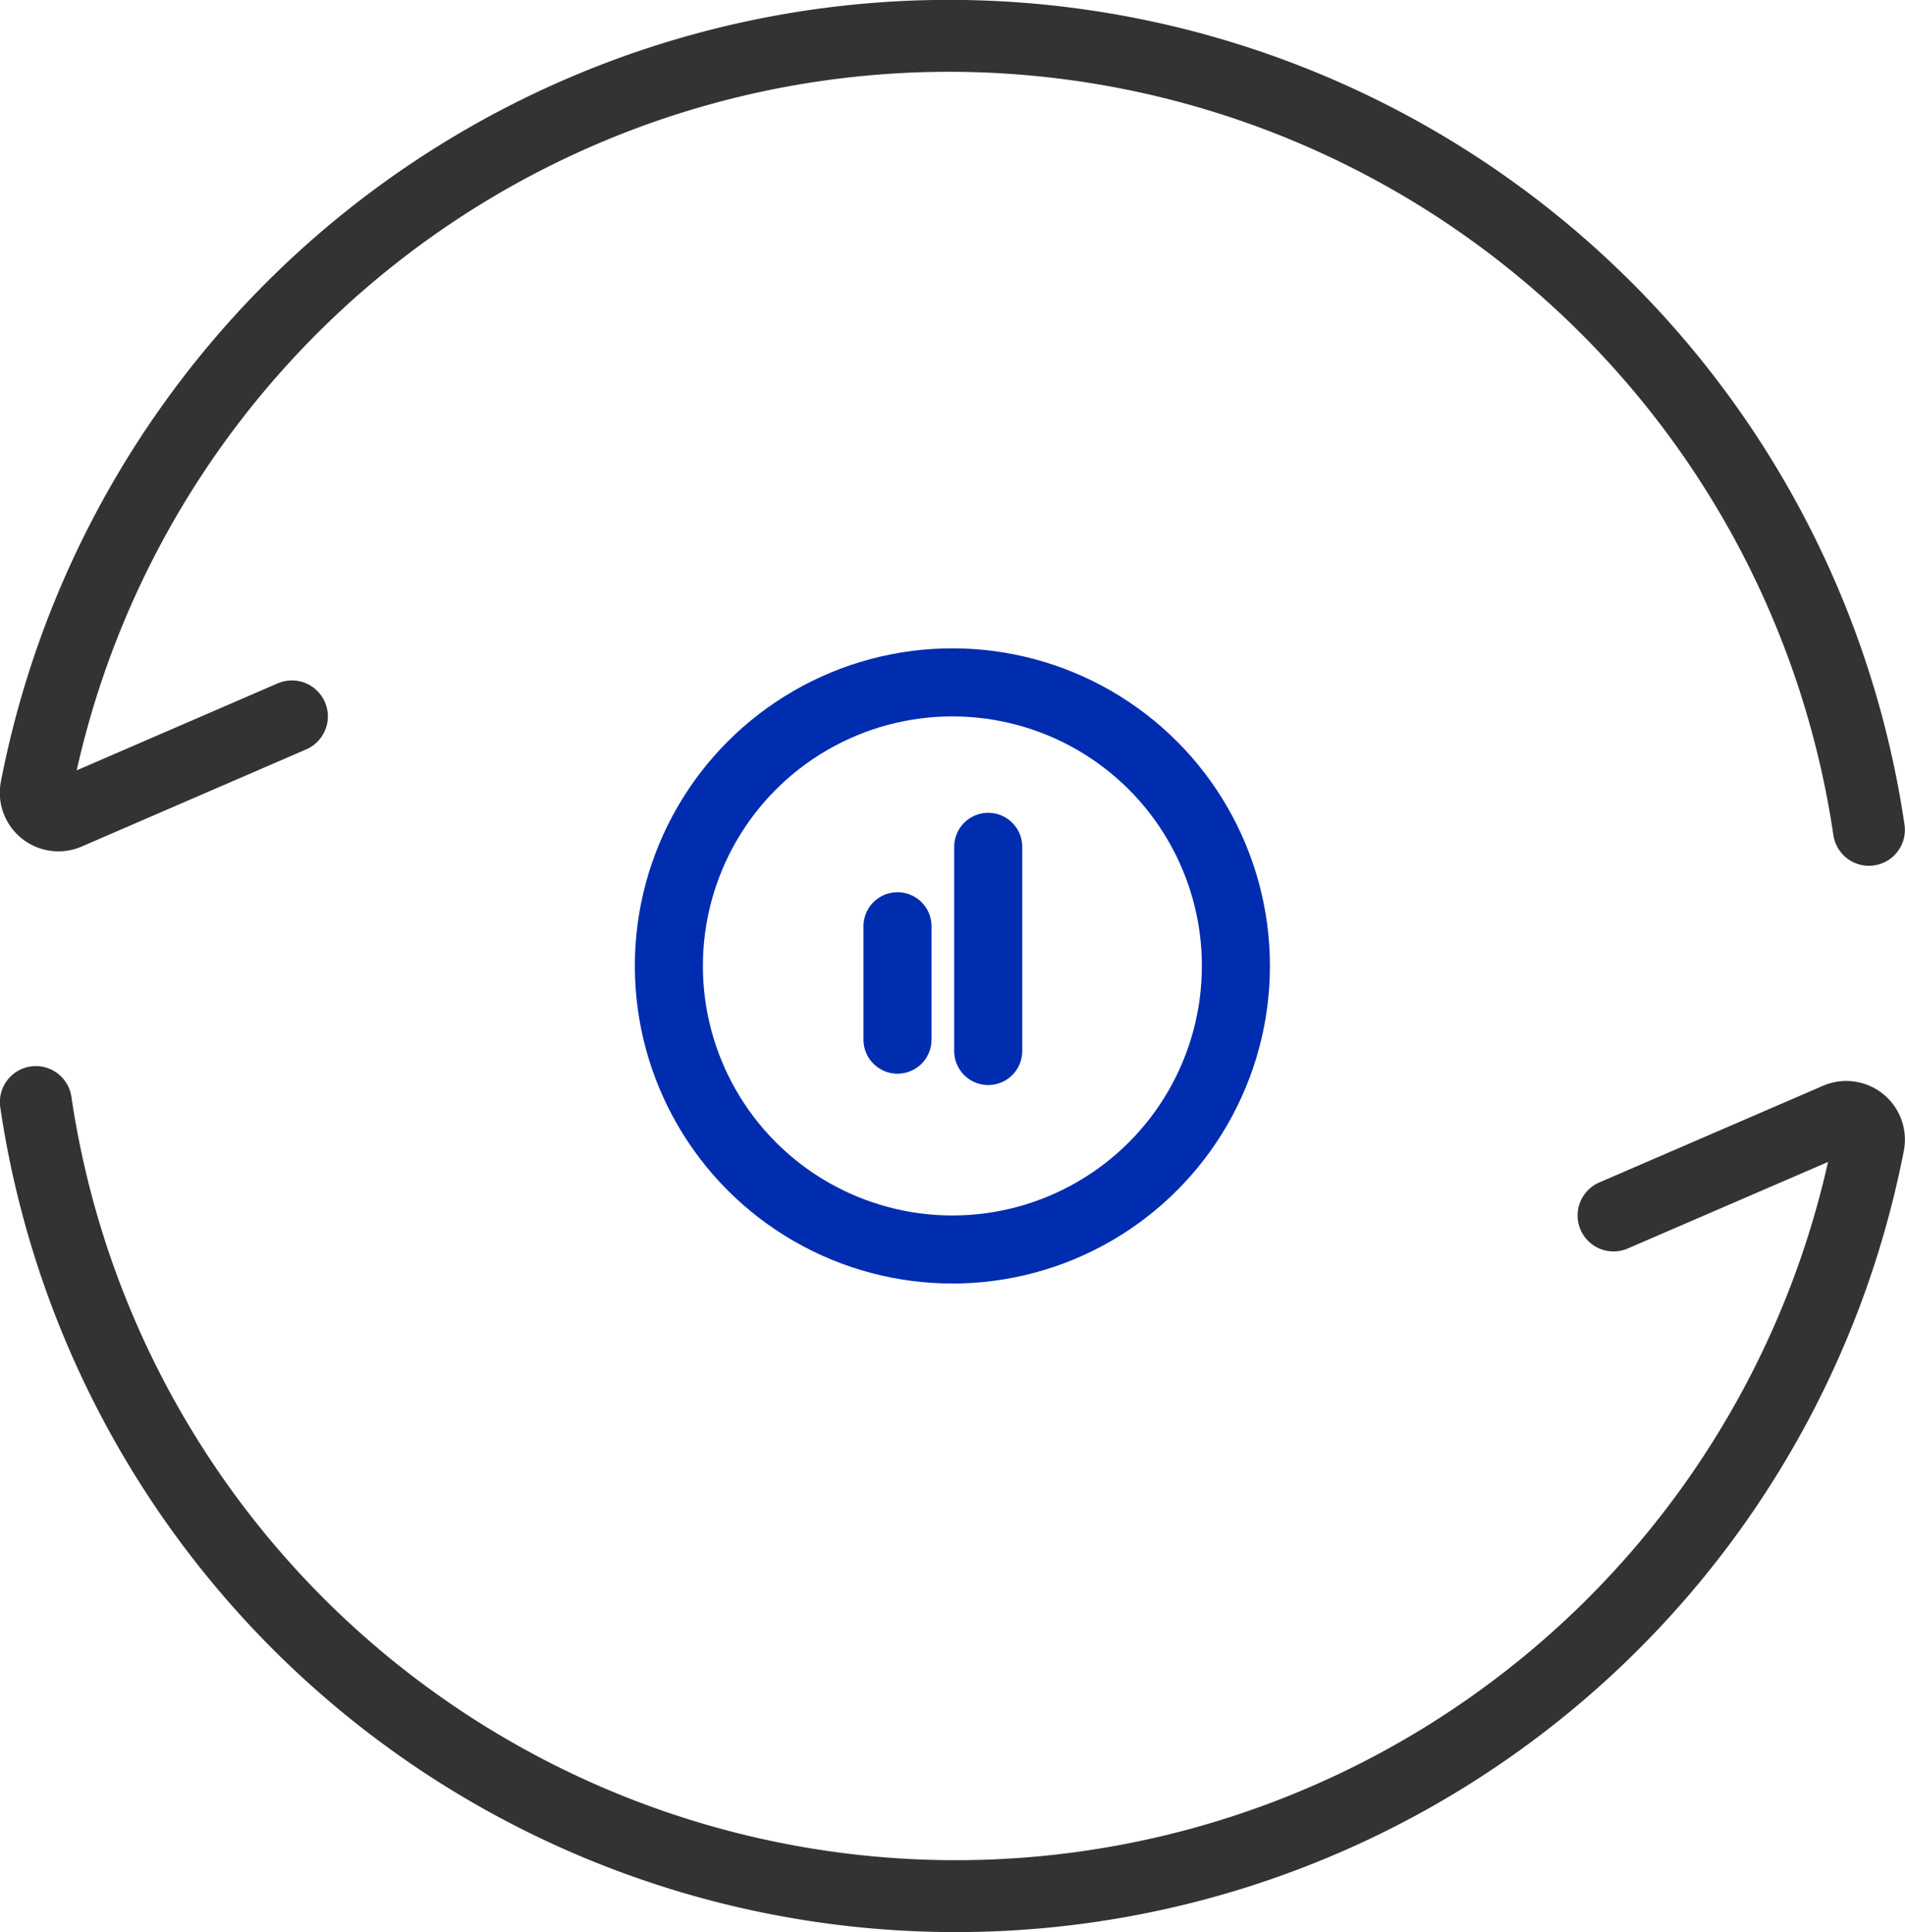 <svg xmlns="http://www.w3.org/2000/svg" viewBox="0 0 83.99 85.17"><defs><style>.cls-1,.cls-2,.cls-3{fill:none;stroke-miterlimit:10;}.cls-1{stroke:#333;stroke-width:3.17px;}.cls-1,.cls-2{stroke-linecap:round;}.cls-2,.cls-3{stroke:#002caf;stroke-width:3px;}</style></defs><title>platformb6-12</title><g id="图层_2" data-name="图层 2"><g id="图层_1-2" data-name="图层 1"><path class="cls-1" d="M82.4,36.58A41,41,0,0,0,1.6,34.73,1,1,0,0,0,3,35.85l9.87-4.27"/><path class="cls-1" d="M1.58,48.58a41,41,0,0,0,80.8,1.86A1,1,0,0,0,81,49.32l-9.86,4.26"/><line class="cls-2" x1="39.57" y1="40.83" x2="39.57" y2="45.83"/><circle class="cls-3" cx="41.99" cy="42.58" r="12.5"/><line class="cls-2" x1="43.57" y1="37.33" x2="43.57" y2="46.33"/></g></g></svg>